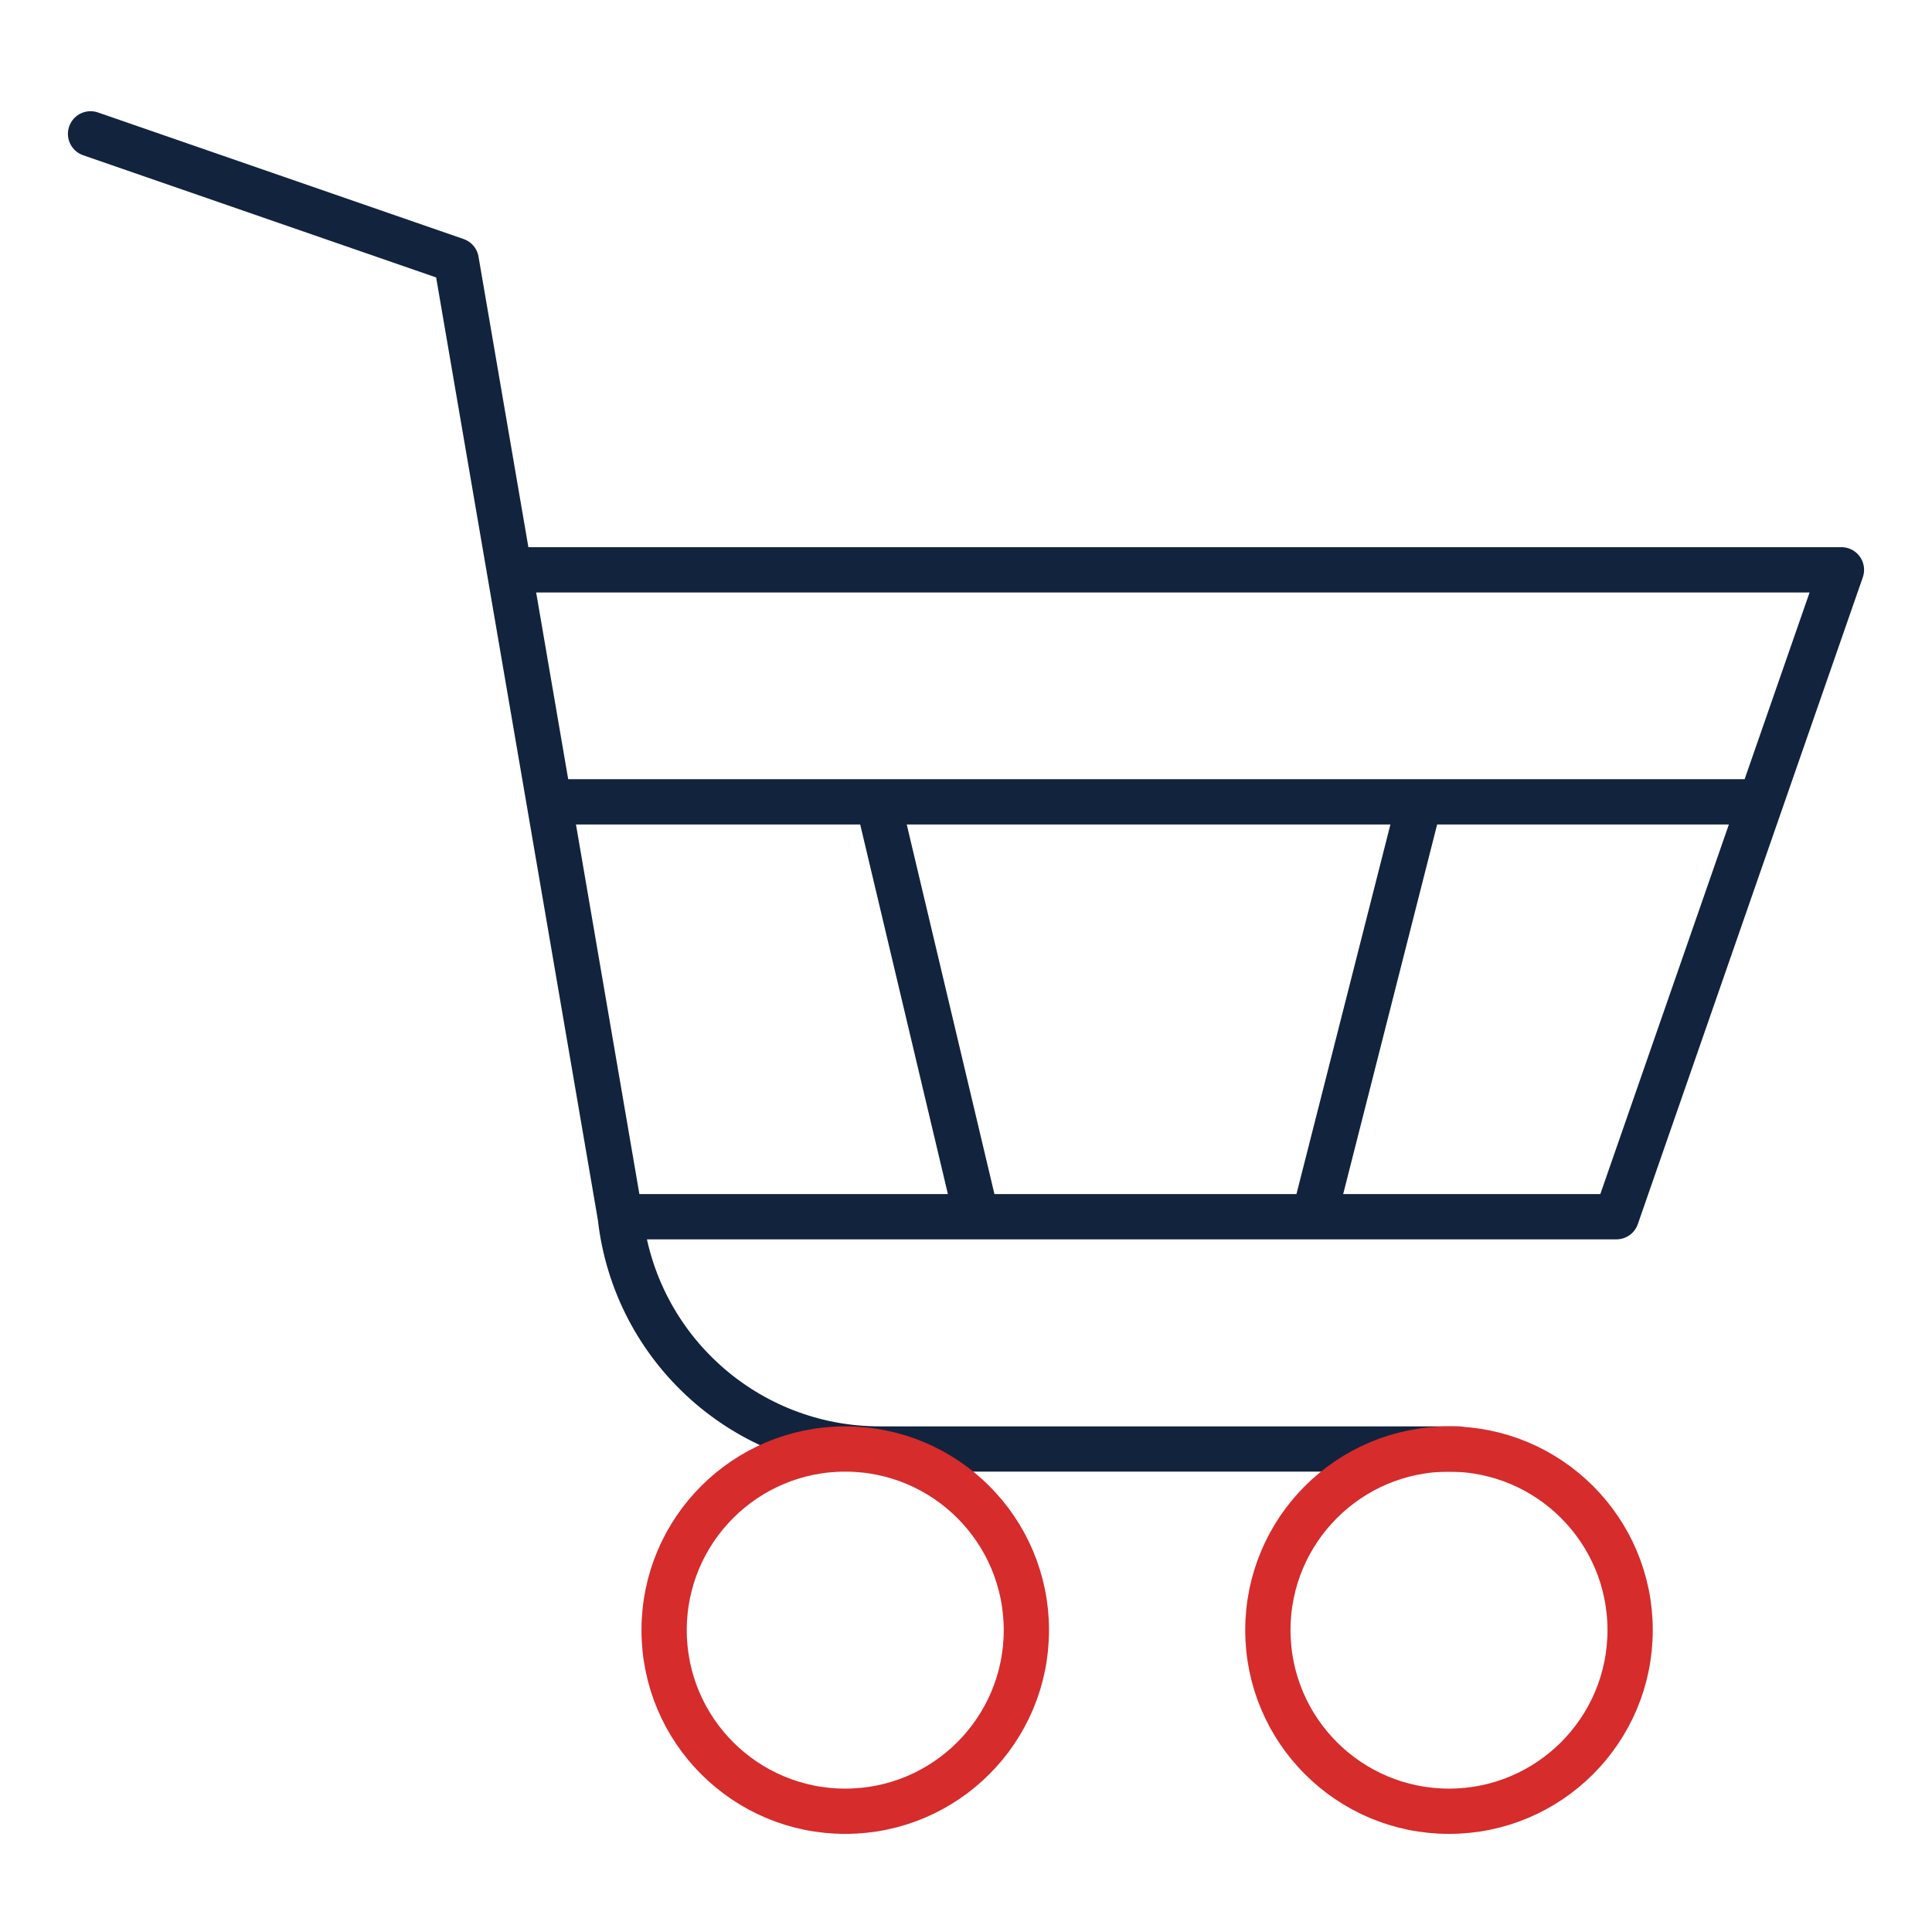 <?xml version="1.0" encoding="UTF-8"?>
<svg xmlns="http://www.w3.org/2000/svg" width="64" height="64" viewBox="0 0 64 64" fill="none">
  <path d="M3 4.434L15.112 8.627L16.871 18.876M48.296 48H29.143C24.736 48 21.034 44.686 20.548 40.305V40.305M20.548 40.305L18.19 26.562M20.548 40.305H32.349M16.871 18.876H61L58.326 26.562M16.871 18.876L18.19 26.562M18.19 26.562H29.088M58.326 26.562L53.546 40.305H43.53M58.326 26.562H47.024M47.024 26.562L43.53 40.305M47.024 26.562H29.088M43.53 40.305H32.349M29.088 26.562L32.349 40.305" stroke="#12233D" stroke-width="1.5" stroke-linecap="round" stroke-linejoin="round"></path>
  <circle cx="28" cy="54" r="6" stroke="#D62C2C" stroke-width="1.5" stroke-linecap="round" stroke-linejoin="round"></circle>
  <circle cx="48" cy="54" r="6" stroke="#D62C2C" stroke-width="1.5" stroke-linecap="round" stroke-linejoin="round"></circle>
</svg>
